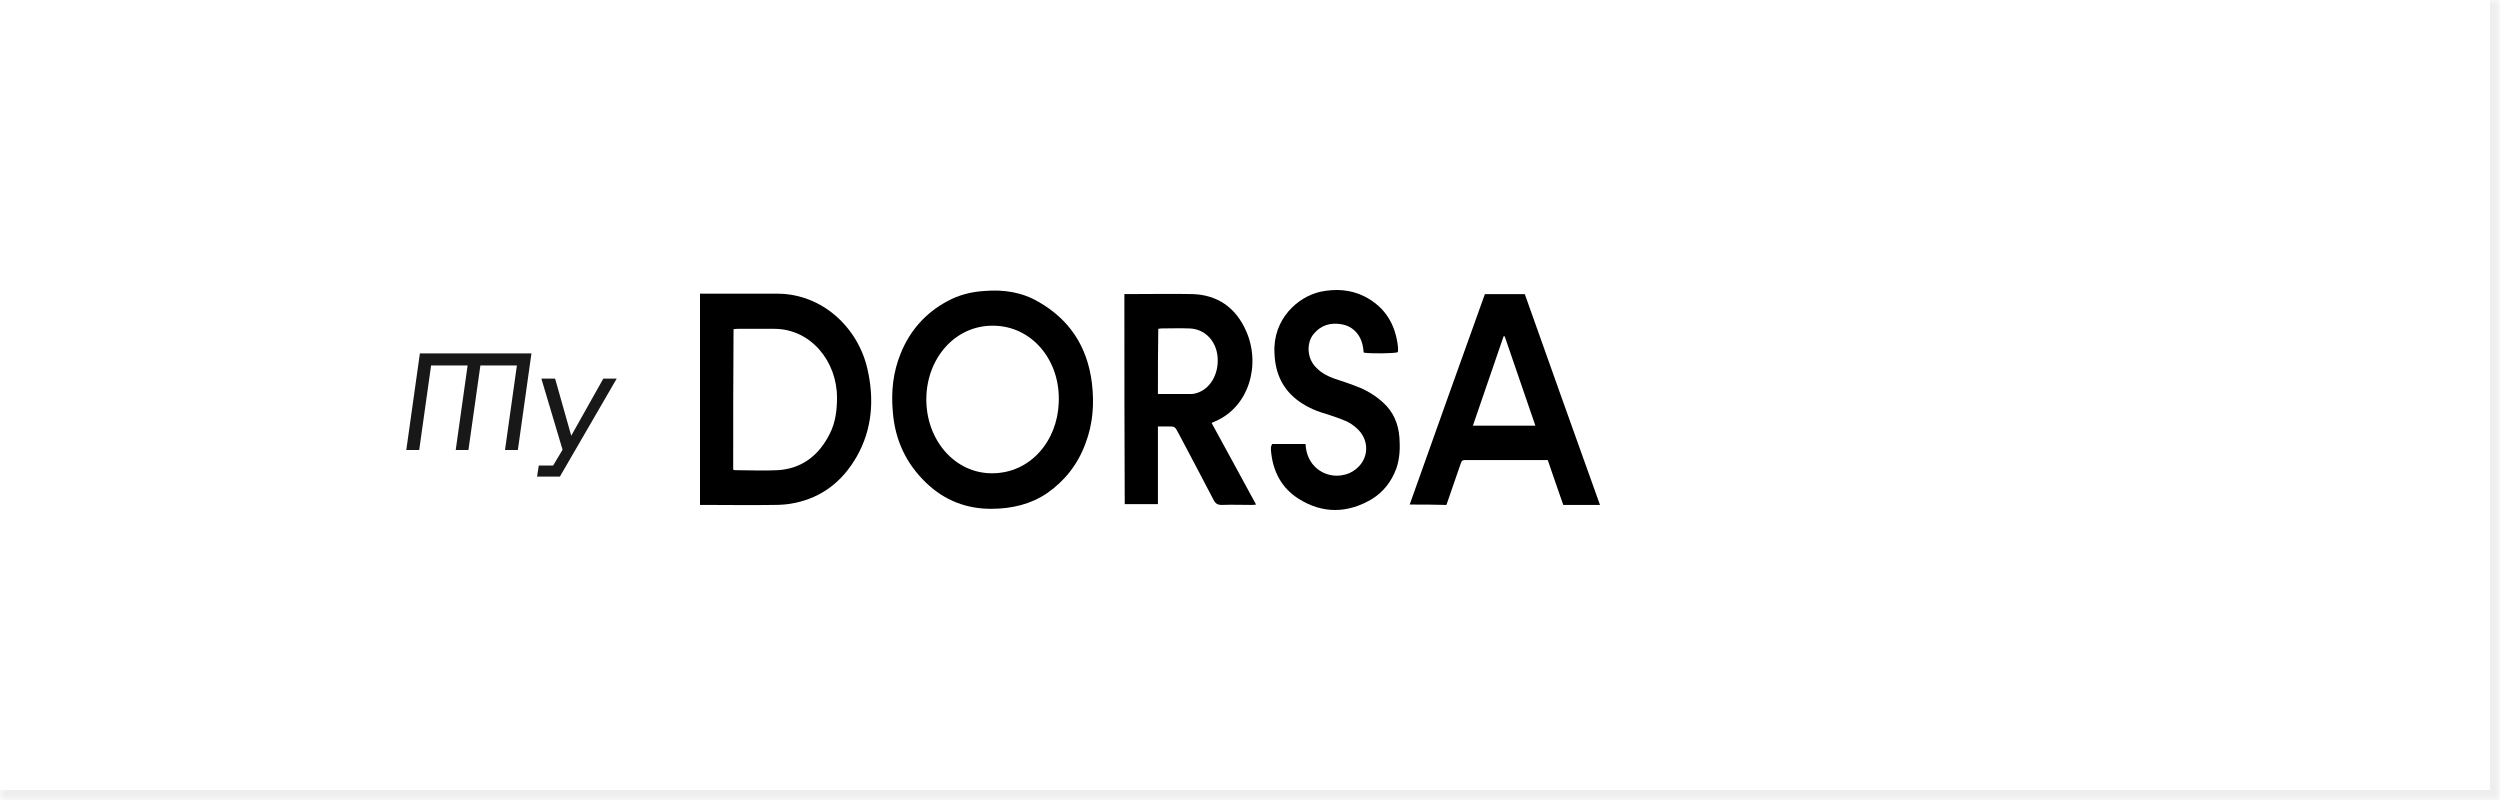 <svg width="250" height="80" viewBox="0 0 250 80" fill="none" xmlns="http://www.w3.org/2000/svg">
<mask id="path-1-inside-1_3353_23344" fill="white">
<path d="M0 0H250V80H0V0Z"/>
</mask>
<path d="M0 0H250V80H0V0Z" fill="white"/>
<path d="M250 80V81H251V80H250ZM249 0V80H251V0H249ZM250 79H0V81H250V79Z" fill="#EEEEEE" mask="url(#path-1-inside-1_3353_23344)"/>
<path d="M53.145 35.341L51.785 45H50.5L51.69 36.544H48.039L46.843 45H45.571L46.761 36.544H43.11L41.921 45H40.629L41.989 35.341H53.145ZM60.33 37.863H61.67L55.989 47.659H53.706L53.877 46.552H55.312L56.256 44.973L54.137 37.863H55.511L57.124 43.571L60.33 37.863Z" fill="#181818"/>
<path d="M99.093 50.882C96.727 50.882 94.503 50.101 92.596 48.266C90.619 46.353 89.489 44.01 89.277 41.121C89.101 39.13 89.313 37.217 90.054 35.382C91.007 33 92.596 31.282 94.68 30.15C95.88 29.486 97.151 29.174 98.457 29.096C100.364 28.94 102.2 29.213 103.86 30.189C106.861 31.907 108.732 34.562 109.191 38.31C109.438 40.379 109.297 42.371 108.556 44.323C107.779 46.47 106.437 48.11 104.707 49.32C103.083 50.414 101.211 50.882 99.093 50.882ZM99.305 32.571C95.527 32.532 92.667 35.811 92.632 39.872C92.596 43.932 95.421 47.329 99.199 47.329C103.083 47.329 105.731 44.05 105.872 40.301C106.084 36.007 103.153 32.571 99.305 32.571Z" fill="black"/>
<path d="M70 50.492C70 43.425 70 36.436 70 29.369C70.212 29.369 70.388 29.369 70.565 29.369C72.966 29.369 75.402 29.369 77.803 29.369C82.217 29.408 85.783 32.727 86.736 36.865C87.442 39.911 87.23 42.917 85.677 45.65C84.229 48.188 82.146 49.75 79.463 50.297C78.756 50.453 78.05 50.492 77.344 50.492C75.12 50.531 72.86 50.492 70.635 50.492C70.424 50.492 70.247 50.492 70 50.492ZM73.319 46.978C73.425 46.978 73.46 47.017 73.531 47.017C74.943 47.017 76.355 47.095 77.803 47.017C80.133 46.861 81.864 45.611 82.993 43.347C83.558 42.215 83.7 41.004 83.7 39.755C83.7 36.163 81.122 32.922 77.485 32.883C76.285 32.883 75.084 32.883 73.884 32.883C73.707 32.883 73.566 32.883 73.354 32.922C73.319 37.568 73.319 42.254 73.319 46.978Z" fill="black"/>
<path d="M112.438 29.408C112.614 29.408 112.791 29.408 112.932 29.408C115.05 29.408 117.133 29.369 119.252 29.408C121.688 29.486 123.56 30.696 124.619 33.117C126.102 36.475 124.901 40.692 121.512 42.136C121.406 42.175 121.335 42.214 121.159 42.292C122.641 44.986 124.089 47.68 125.607 50.453C125.396 50.492 125.29 50.492 125.148 50.492C124.16 50.492 123.171 50.453 122.183 50.492C121.759 50.492 121.547 50.374 121.335 49.945C120.17 47.719 119.005 45.494 117.84 43.307C117.487 42.644 117.487 42.644 116.816 42.644C116.498 42.644 116.18 42.644 115.792 42.644C115.792 45.26 115.792 47.837 115.792 50.413C114.662 50.413 113.567 50.413 112.473 50.413C112.438 43.464 112.438 36.475 112.438 29.408ZM115.792 39.403C116.957 39.403 118.051 39.403 119.146 39.403C119.287 39.403 119.464 39.364 119.605 39.325C121.017 38.935 121.9 37.412 121.759 35.694C121.618 34.054 120.452 32.883 118.934 32.844C117.981 32.805 117.063 32.844 116.11 32.844C116.004 32.844 115.933 32.883 115.827 32.883C115.792 35.069 115.792 37.217 115.792 39.403Z" fill="black"/>
<path d="M140.969 50.455C143.476 43.388 145.982 36.399 148.489 29.41C149.796 29.41 151.102 29.41 152.479 29.41C154.951 36.399 157.458 43.388 160 50.494C159.329 50.494 158.729 50.494 158.164 50.494C157.563 50.494 156.963 50.494 156.328 50.494C155.798 49.01 155.304 47.526 154.774 46.004C154.598 46.004 154.456 46.004 154.315 46.004C151.773 46.004 149.231 46.004 146.689 46.004C146.194 46.004 146.194 46.004 146.018 46.511C145.559 47.839 145.1 49.166 144.641 50.494C143.405 50.455 142.24 50.455 140.969 50.455ZM150.467 33.627C150.431 33.627 150.396 33.627 150.361 33.627C149.337 36.594 148.313 39.562 147.289 42.568C149.407 42.568 151.42 42.568 153.538 42.568C152.514 39.562 151.491 36.594 150.467 33.627Z" fill="black"/>
<path d="M127.2 44.402C128.33 44.402 129.424 44.402 130.554 44.402C130.554 44.519 130.589 44.636 130.589 44.792C130.872 46.822 132.637 47.798 134.191 47.525C134.72 47.447 135.179 47.252 135.603 46.9C136.839 45.924 136.98 44.167 135.85 42.996C135.426 42.567 134.932 42.215 134.367 42.02C133.838 41.786 133.308 41.63 132.743 41.434C131.754 41.161 130.801 40.771 129.918 40.146C128.33 39.014 127.517 37.413 127.447 35.304C127.27 31.908 129.777 29.682 132.037 29.175C133.555 28.862 135.038 28.94 136.45 29.643C138.428 30.658 139.557 32.337 139.805 34.758C139.805 34.836 139.805 34.914 139.805 34.992C139.805 35.07 139.805 35.148 139.769 35.226C139.416 35.343 137.157 35.383 136.38 35.265C136.38 35.226 136.344 35.148 136.344 35.07C136.239 33.626 135.391 32.61 134.085 32.415C133.061 32.259 132.143 32.493 131.401 33.352C130.66 34.211 130.695 35.617 131.401 36.515C131.931 37.179 132.637 37.569 133.379 37.842C134.155 38.116 134.967 38.35 135.709 38.662C136.662 39.014 137.545 39.56 138.322 40.263C139.346 41.2 139.84 42.371 139.946 43.777C140.016 44.831 139.981 45.846 139.628 46.861C139.134 48.189 138.322 49.204 137.192 49.907C134.756 51.351 132.249 51.39 129.848 49.868C128.188 48.814 127.27 47.174 127.094 45.026C127.094 44.909 127.094 44.792 127.094 44.675C127.164 44.558 127.164 44.519 127.2 44.402Z" fill="black"/>
</svg>
